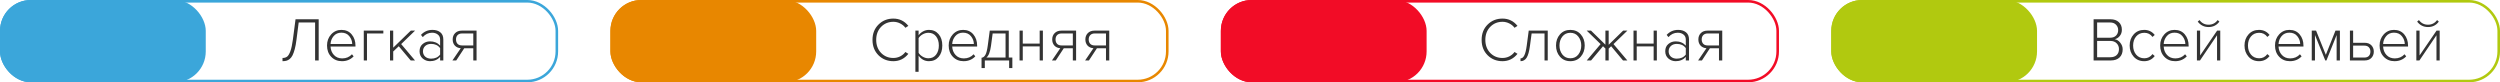 <svg xmlns="http://www.w3.org/2000/svg" width="972" height="32" viewBox="0 0 972 32" fill="none"><rect x="0.5" y="0.5" width="216" height="31" rx="11.5" stroke="#3BA6DA"></rect><rect width="80" height="32" rx="12" fill="#3BA6DA"></rect><path d="M109.84 23.788V22.54C110.576 22.54 111.176 22.364 111.64 22.012C112.104 21.644 112.528 20.932 112.912 19.876C113.296 18.804 113.616 17.308 113.872 15.388L114.904 7.492H123.904V23.5H122.512V8.74H116.128L115.264 15.508C115.088 16.916 114.864 18.124 114.592 19.132C114.32 20.124 114.032 20.924 113.728 21.532C113.424 22.124 113.056 22.596 112.624 22.948C112.192 23.284 111.76 23.508 111.328 23.62C110.912 23.732 110.416 23.788 109.84 23.788ZM132.955 23.788C131.259 23.788 129.867 23.22 128.779 22.084C127.691 20.948 127.147 19.484 127.147 17.692C127.147 15.996 127.675 14.564 128.731 13.396C129.803 12.212 131.139 11.62 132.739 11.62C134.435 11.62 135.771 12.212 136.747 13.396C137.723 14.564 138.211 16.02 138.211 17.764V18.1H128.515C128.579 19.412 129.019 20.508 129.835 21.388C130.651 22.268 131.723 22.708 133.051 22.708C134.587 22.708 135.851 22.172 136.843 21.1L137.491 21.916C136.291 23.164 134.779 23.788 132.955 23.788ZM136.939 17.116C136.923 15.996 136.547 14.98 135.811 14.068C135.091 13.156 134.059 12.7 132.715 12.7C131.451 12.7 130.443 13.156 129.691 14.068C128.955 14.964 128.563 15.98 128.515 17.116H136.939ZM149.044 11.908V13.012H142.684V23.5H141.436V11.908H149.044ZM161.352 23.5H159.672L155.04 17.98L152.88 20.02V23.5H151.632V11.908H152.88V18.532L159.72 11.908H161.376L155.976 17.14L161.352 23.5ZM172.365 23.5H171.117V22.132C170.109 23.236 168.797 23.788 167.181 23.788C166.109 23.788 165.165 23.444 164.349 22.756C163.533 22.052 163.125 21.108 163.125 19.924C163.125 18.724 163.525 17.788 164.325 17.116C165.141 16.428 166.093 16.084 167.181 16.084C168.813 16.084 170.125 16.636 171.117 17.74V15.388C171.117 14.556 170.821 13.908 170.229 13.444C169.637 12.964 168.893 12.724 167.997 12.724C166.573 12.724 165.365 13.292 164.373 14.428L163.677 13.564C164.877 12.268 166.365 11.62 168.141 11.62C169.389 11.62 170.405 11.932 171.189 12.556C171.973 13.18 172.365 14.108 172.365 15.34V23.5ZM167.613 22.804C169.133 22.804 170.301 22.276 171.117 21.22V18.676C170.285 17.604 169.117 17.068 167.613 17.068C166.669 17.068 165.901 17.34 165.309 17.884C164.733 18.428 164.445 19.116 164.445 19.948C164.445 20.78 164.733 21.468 165.309 22.012C165.901 22.54 166.669 22.804 167.613 22.804ZM177.392 23.5H175.904L179.144 18.748C178.2 18.684 177.44 18.348 176.864 17.74C176.288 17.116 176 16.316 176 15.34C176 14.348 176.312 13.532 176.936 12.892C177.576 12.236 178.44 11.908 179.528 11.908H185.288V23.5H184.016V18.772H180.488L177.392 23.5ZM179.624 17.668H184.016V13.012H179.624C178.888 13.012 178.312 13.228 177.896 13.66C177.496 14.076 177.296 14.636 177.296 15.34C177.296 16.044 177.496 16.612 177.896 17.044C178.296 17.46 178.872 17.668 179.624 17.668Z" fill="#333333"></path><rect x="237.834" y="0.5" width="216" height="31" rx="11.5" stroke="#E88700"></rect><rect x="237.334" width="80" height="32" rx="12" fill="#E88700"></rect><path d="M347.338 23.788C345.034 23.788 343.106 23.02 341.554 21.484C340.002 19.932 339.226 17.94 339.226 15.508C339.226 13.076 340.002 11.092 341.554 9.556C343.106 8.004 345.034 7.228 347.338 7.228C349.706 7.228 351.65 8.172 353.17 10.06L352.018 10.804C351.506 10.1 350.834 9.54 350.002 9.124C349.17 8.692 348.282 8.476 347.338 8.476C345.434 8.476 343.842 9.132 342.562 10.444C341.298 11.756 340.666 13.444 340.666 15.508C340.666 17.556 341.298 19.244 342.562 20.572C343.842 21.884 345.434 22.54 347.338 22.54C348.282 22.54 349.17 22.332 350.002 21.916C350.834 21.484 351.506 20.916 352.018 20.212L353.17 20.932C351.634 22.836 349.69 23.788 347.338 23.788ZM361.183 23.788C359.519 23.788 358.175 23.068 357.151 21.628V27.916H355.903V11.908H357.151V13.732C357.583 13.108 358.151 12.604 358.855 12.22C359.575 11.82 360.351 11.62 361.183 11.62C362.735 11.62 363.983 12.172 364.927 13.276C365.887 14.364 366.367 15.836 366.367 17.692C366.367 19.532 365.887 21.012 364.927 22.132C363.983 23.236 362.735 23.788 361.183 23.788ZM360.967 22.66C362.231 22.66 363.223 22.196 363.943 21.268C364.663 20.34 365.023 19.148 365.023 17.692C365.023 16.252 364.663 15.068 363.943 14.14C363.223 13.212 362.231 12.748 360.967 12.748C360.183 12.748 359.439 12.948 358.735 13.348C358.031 13.748 357.503 14.236 357.151 14.812V20.548C357.503 21.124 358.031 21.62 358.735 22.036C359.455 22.452 360.199 22.66 360.967 22.66ZM374.656 23.788C372.96 23.788 371.568 23.22 370.48 22.084C369.392 20.948 368.848 19.484 368.848 17.692C368.848 15.996 369.376 14.564 370.432 13.396C371.504 12.212 372.84 11.62 374.44 11.62C376.136 11.62 377.472 12.212 378.448 13.396C379.424 14.564 379.912 16.02 379.912 17.764V18.1H370.216C370.28 19.412 370.72 20.508 371.536 21.388C372.352 22.268 373.424 22.708 374.752 22.708C376.288 22.708 377.552 22.172 378.544 21.1L379.192 21.916C377.992 23.164 376.48 23.788 374.656 23.788ZM378.64 17.116C378.624 15.996 378.248 14.98 377.512 14.068C376.792 13.156 375.76 12.7 374.416 12.7C373.152 12.7 372.144 13.156 371.392 14.068C370.656 14.964 370.264 15.98 370.216 17.116H378.64ZM381.625 26.452V22.468C382.233 22.388 382.729 22.012 383.113 21.34C383.497 20.668 383.809 19.452 384.049 17.692L384.817 11.908H392.209V22.372H393.601V26.452H392.353V23.5H382.897V26.452H381.625ZM385.945 13.012L385.297 17.836C384.961 20.252 384.361 21.764 383.497 22.372H390.961V13.012H385.945ZM397.651 23.5H396.403V11.908H397.651V16.948H404.227V11.908H405.475V23.5H404.227V18.052H397.651V23.5ZM410.492 23.5H409.004L412.244 18.748C411.3 18.684 410.54 18.348 409.964 17.74C409.388 17.116 409.1 16.316 409.1 15.34C409.1 14.348 409.412 13.532 410.036 12.892C410.676 12.236 411.54 11.908 412.628 11.908H418.388V23.5H417.116V18.772H413.588L410.492 23.5ZM412.724 17.668H417.116V13.012H412.724C411.988 13.012 411.412 13.228 410.996 13.66C410.596 14.076 410.396 14.636 410.396 15.34C410.396 16.044 410.596 16.612 410.996 17.044C411.396 17.46 411.972 17.668 412.724 17.668ZM423.383 23.5H421.895L425.135 18.748C424.191 18.684 423.431 18.348 422.855 17.74C422.279 17.116 421.991 16.316 421.991 15.34C421.991 14.348 422.303 13.532 422.927 12.892C423.567 12.236 424.431 11.908 425.519 11.908H431.279V23.5H430.007V18.772H426.479L423.383 23.5ZM425.615 17.668H430.007V13.012H425.615C424.879 13.012 424.303 13.228 423.887 13.66C423.487 14.076 423.287 14.636 423.287 15.34C423.287 16.044 423.487 16.612 423.887 17.044C424.287 17.46 424.863 17.668 425.615 17.668Z" fill="#333333"></path><rect x="475.166" y="0.5" width="216" height="31" rx="11.5" stroke="#F20C26"></rect><rect x="474.666" width="80" height="32" rx="12" fill="#F20C26"></rect><path d="M584.17 23.788C581.866 23.788 579.938 23.02 578.386 21.484C576.834 19.932 576.058 17.94 576.058 15.508C576.058 13.076 576.834 11.092 578.386 9.556C579.938 8.004 581.866 7.228 584.17 7.228C586.538 7.228 588.482 8.172 590.002 10.06L588.85 10.804C588.338 10.1 587.666 9.54 586.834 9.124C586.002 8.692 585.114 8.476 584.17 8.476C582.266 8.476 580.674 9.132 579.394 10.444C578.13 11.756 577.498 13.444 577.498 15.508C577.498 17.556 578.13 19.244 579.394 20.572C580.674 21.884 582.266 22.54 584.17 22.54C585.114 22.54 586.002 22.332 586.834 21.916C587.666 21.484 588.338 20.916 588.85 20.212L590.002 20.932C588.466 22.836 586.522 23.788 584.17 23.788ZM591.176 23.788V22.708C591.768 22.708 592.256 22.324 592.64 21.556C593.04 20.788 593.36 19.5 593.6 17.692L594.368 11.908H601.76V23.5H600.512V13.012H595.496L594.848 17.836C594.56 19.996 594.128 21.532 593.552 22.444C592.976 23.34 592.184 23.788 591.176 23.788ZM610.545 23.788C608.881 23.788 607.537 23.204 606.513 22.036C605.489 20.868 604.977 19.42 604.977 17.692C604.977 15.964 605.489 14.524 606.513 13.372C607.537 12.204 608.881 11.62 610.545 11.62C612.225 11.62 613.577 12.204 614.601 13.372C615.625 14.524 616.137 15.964 616.137 17.692C616.137 19.42 615.625 20.868 614.601 22.036C613.577 23.204 612.225 23.788 610.545 23.788ZM610.545 22.66C611.857 22.66 612.889 22.18 613.641 21.22C614.409 20.244 614.793 19.068 614.793 17.692C614.793 16.332 614.409 15.172 613.641 14.212C612.889 13.236 611.857 12.748 610.545 12.748C609.249 12.748 608.217 13.236 607.449 14.212C606.697 15.172 606.321 16.332 606.321 17.692C606.321 19.052 606.697 20.22 607.449 21.196C608.217 22.172 609.249 22.66 610.545 22.66ZM618.615 23.5H616.935L622.311 17.14L616.911 11.908H618.591L624.183 17.38V11.908H625.455V17.404L631.071 11.908H632.727L627.327 17.14L632.703 23.5H631.023L626.415 17.98L625.455 18.892V23.5H624.183V18.868L623.247 17.98L618.615 23.5ZM636.358 23.5H635.11V11.908H636.358V16.948H642.934V11.908H644.182V23.5H642.934V18.052H636.358V23.5ZM656.687 23.5H655.439V22.132C654.431 23.236 653.119 23.788 651.503 23.788C650.431 23.788 649.487 23.444 648.671 22.756C647.855 22.052 647.447 21.108 647.447 19.924C647.447 18.724 647.847 17.788 648.647 17.116C649.463 16.428 650.415 16.084 651.503 16.084C653.135 16.084 654.447 16.636 655.439 17.74V15.388C655.439 14.556 655.143 13.908 654.551 13.444C653.959 12.964 653.215 12.724 652.319 12.724C650.895 12.724 649.687 13.292 648.695 14.428L647.999 13.564C649.199 12.268 650.687 11.62 652.463 11.62C653.711 11.62 654.727 11.932 655.511 12.556C656.295 13.18 656.687 14.108 656.687 15.34V23.5ZM651.935 22.804C653.455 22.804 654.623 22.276 655.439 21.22V18.676C654.607 17.604 653.439 17.068 651.935 17.068C650.991 17.068 650.223 17.34 649.631 17.884C649.055 18.428 648.767 19.116 648.767 19.948C648.767 20.78 649.055 21.468 649.631 22.012C650.223 22.54 650.991 22.804 651.935 22.804ZM661.715 23.5H660.227L663.467 18.748C662.523 18.684 661.763 18.348 661.187 17.74C660.611 17.116 660.323 16.316 660.323 15.34C660.323 14.348 660.635 13.532 661.259 12.892C661.899 12.236 662.763 11.908 663.851 11.908H669.611V23.5H668.339V18.772H664.811L661.715 23.5ZM663.947 17.668H668.339V13.012H663.947C663.211 13.012 662.635 13.228 662.219 13.66C661.819 14.076 661.619 14.636 661.619 15.34C661.619 16.044 661.819 16.612 662.219 17.044C662.619 17.46 663.195 17.668 663.947 17.668Z" fill="#333333"></path><rect x="712.5" y="0.5" width="259" height="31" rx="11.5" stroke="#B1C90F"></rect><rect x="712" width="80" height="32" rx="12" fill="#B1C90F"></rect><path d="M820.712 23.5H813.992V7.492H820.568C821.912 7.492 822.984 7.86 823.784 8.596C824.584 9.332 824.984 10.324 824.984 11.572C824.984 12.532 824.704 13.348 824.144 14.02C823.6 14.676 822.944 15.084 822.176 15.244C823.024 15.372 823.752 15.828 824.36 16.612C824.984 17.38 825.296 18.236 825.296 19.18C825.296 20.508 824.888 21.564 824.072 22.348C823.256 23.116 822.136 23.5 820.712 23.5ZM820.4 14.668C821.392 14.668 822.16 14.396 822.704 13.852C823.264 13.292 823.544 12.58 823.544 11.716C823.544 10.868 823.264 10.164 822.704 9.604C822.16 9.028 821.392 8.74 820.4 8.74H815.36V14.668H820.4ZM820.496 22.252C821.552 22.252 822.376 21.972 822.968 21.412C823.56 20.836 823.856 20.06 823.856 19.084C823.856 18.204 823.56 17.46 822.968 16.852C822.376 16.228 821.552 15.916 820.496 15.916H815.36V22.252H820.496ZM833.654 23.788C831.974 23.788 830.614 23.204 829.574 22.036C828.534 20.868 828.014 19.42 828.014 17.692C828.014 15.964 828.534 14.524 829.574 13.372C830.614 12.204 831.974 11.62 833.654 11.62C835.35 11.62 836.718 12.276 837.758 13.588L836.894 14.356C836.11 13.284 835.054 12.748 833.726 12.748C832.398 12.748 831.334 13.22 830.534 14.164C829.75 15.092 829.358 16.268 829.358 17.692C829.358 19.116 829.75 20.3 830.534 21.244C831.334 22.188 832.398 22.66 833.726 22.66C835.038 22.66 836.094 22.116 836.894 21.028L837.758 21.796C836.718 23.124 835.35 23.788 833.654 23.788ZM845.682 23.788C843.986 23.788 842.594 23.22 841.506 22.084C840.418 20.948 839.874 19.484 839.874 17.692C839.874 15.996 840.402 14.564 841.458 13.396C842.53 12.212 843.866 11.62 845.466 11.62C847.162 11.62 848.498 12.212 849.474 13.396C850.45 14.564 850.938 16.02 850.938 17.764V18.1H841.242C841.306 19.412 841.746 20.508 842.562 21.388C843.378 22.268 844.45 22.708 845.778 22.708C847.314 22.708 848.578 22.172 849.57 21.1L850.218 21.916C849.018 23.164 847.506 23.788 845.682 23.788ZM849.666 17.116C849.65 15.996 849.274 14.98 848.538 14.068C847.818 13.156 846.786 12.7 845.442 12.7C844.178 12.7 843.17 13.156 842.418 14.068C841.682 14.964 841.29 15.98 841.242 17.116H849.666ZM855.363 23.5H854.163V11.908H855.411V21.556L862.011 11.908H863.235V23.5H861.987V13.708L855.363 23.5ZM862.899 8.404C861.859 9.812 860.459 10.516 858.699 10.516C856.955 10.516 855.547 9.812 854.475 8.404L855.171 7.804C856.035 9.004 857.211 9.604 858.699 9.604C860.171 9.604 861.347 9.004 862.227 7.804L862.899 8.404ZM878.303 23.788C876.623 23.788 875.263 23.204 874.223 22.036C873.183 20.868 872.663 19.42 872.663 17.692C872.663 15.964 873.183 14.524 874.223 13.372C875.263 12.204 876.623 11.62 878.303 11.62C879.999 11.62 881.367 12.276 882.407 13.588L881.543 14.356C880.759 13.284 879.703 12.748 878.375 12.748C877.047 12.748 875.983 13.22 875.183 14.164C874.399 15.092 874.007 16.268 874.007 17.692C874.007 19.116 874.399 20.3 875.183 21.244C875.983 22.188 877.047 22.66 878.375 22.66C879.687 22.66 880.743 22.116 881.543 21.028L882.407 21.796C881.367 23.124 879.999 23.788 878.303 23.788ZM890.33 23.788C888.634 23.788 887.242 23.22 886.154 22.084C885.066 20.948 884.522 19.484 884.522 17.692C884.522 15.996 885.05 14.564 886.106 13.396C887.178 12.212 888.514 11.62 890.114 11.62C891.81 11.62 893.146 12.212 894.122 13.396C895.098 14.564 895.586 16.02 895.586 17.764V18.1H885.89C885.954 19.412 886.394 20.508 887.21 21.388C888.026 22.268 889.098 22.708 890.426 22.708C891.962 22.708 893.226 22.172 894.218 21.1L894.866 21.916C893.666 23.164 892.154 23.788 890.33 23.788ZM894.314 17.116C894.298 15.996 893.922 14.98 893.186 14.068C892.466 13.156 891.434 12.7 890.09 12.7C888.826 12.7 887.818 13.156 887.066 14.068C886.33 14.964 885.938 15.98 885.89 17.116H894.314ZM909.755 23.5H908.483V13.612L904.523 23.5H904.067L900.059 13.612V23.5H898.811V11.908H900.491L904.283 21.316L908.027 11.908H909.755V23.5ZM913.647 11.908H914.895V16.636H919.407C920.511 16.636 921.375 16.964 921.999 17.62C922.623 18.276 922.935 19.092 922.935 20.068C922.935 21.044 922.623 21.86 921.999 22.516C921.375 23.172 920.511 23.5 919.407 23.5H913.647V11.908ZM919.311 17.74H914.895V22.372H919.311C920.047 22.372 920.615 22.164 921.015 21.748C921.415 21.316 921.615 20.756 921.615 20.068C921.615 19.364 921.415 18.804 921.015 18.388C920.615 17.956 920.047 17.74 919.311 17.74ZM930.994 23.788C929.298 23.788 927.906 23.22 926.818 22.084C925.73 20.948 925.186 19.484 925.186 17.692C925.186 15.996 925.714 14.564 926.77 13.396C927.842 12.212 929.178 11.62 930.778 11.62C932.474 11.62 933.81 12.212 934.786 13.396C935.762 14.564 936.25 16.02 936.25 17.764V18.1H926.554C926.618 19.412 927.058 20.508 927.874 21.388C928.69 22.268 929.762 22.708 931.09 22.708C932.626 22.708 933.89 22.172 934.882 21.1L935.53 21.916C934.33 23.164 932.818 23.788 930.994 23.788ZM934.978 17.116C934.962 15.996 934.586 14.98 933.85 14.068C933.13 13.156 932.098 12.7 930.754 12.7C929.49 12.7 928.482 13.156 927.73 14.068C926.994 14.964 926.602 15.98 926.554 17.116H934.978ZM940.675 23.5H939.475V11.908H940.723V21.556L947.323 11.908H948.547V23.5H947.299V13.708L940.675 23.5ZM948.211 8.404C947.171 9.812 945.771 10.516 944.011 10.516C942.267 10.516 940.859 9.812 939.787 8.404L940.483 7.804C941.347 9.004 942.523 9.604 944.011 9.604C945.483 9.604 946.659 9.004 947.539 7.804L948.211 8.404Z" fill="#333333"></path></svg>